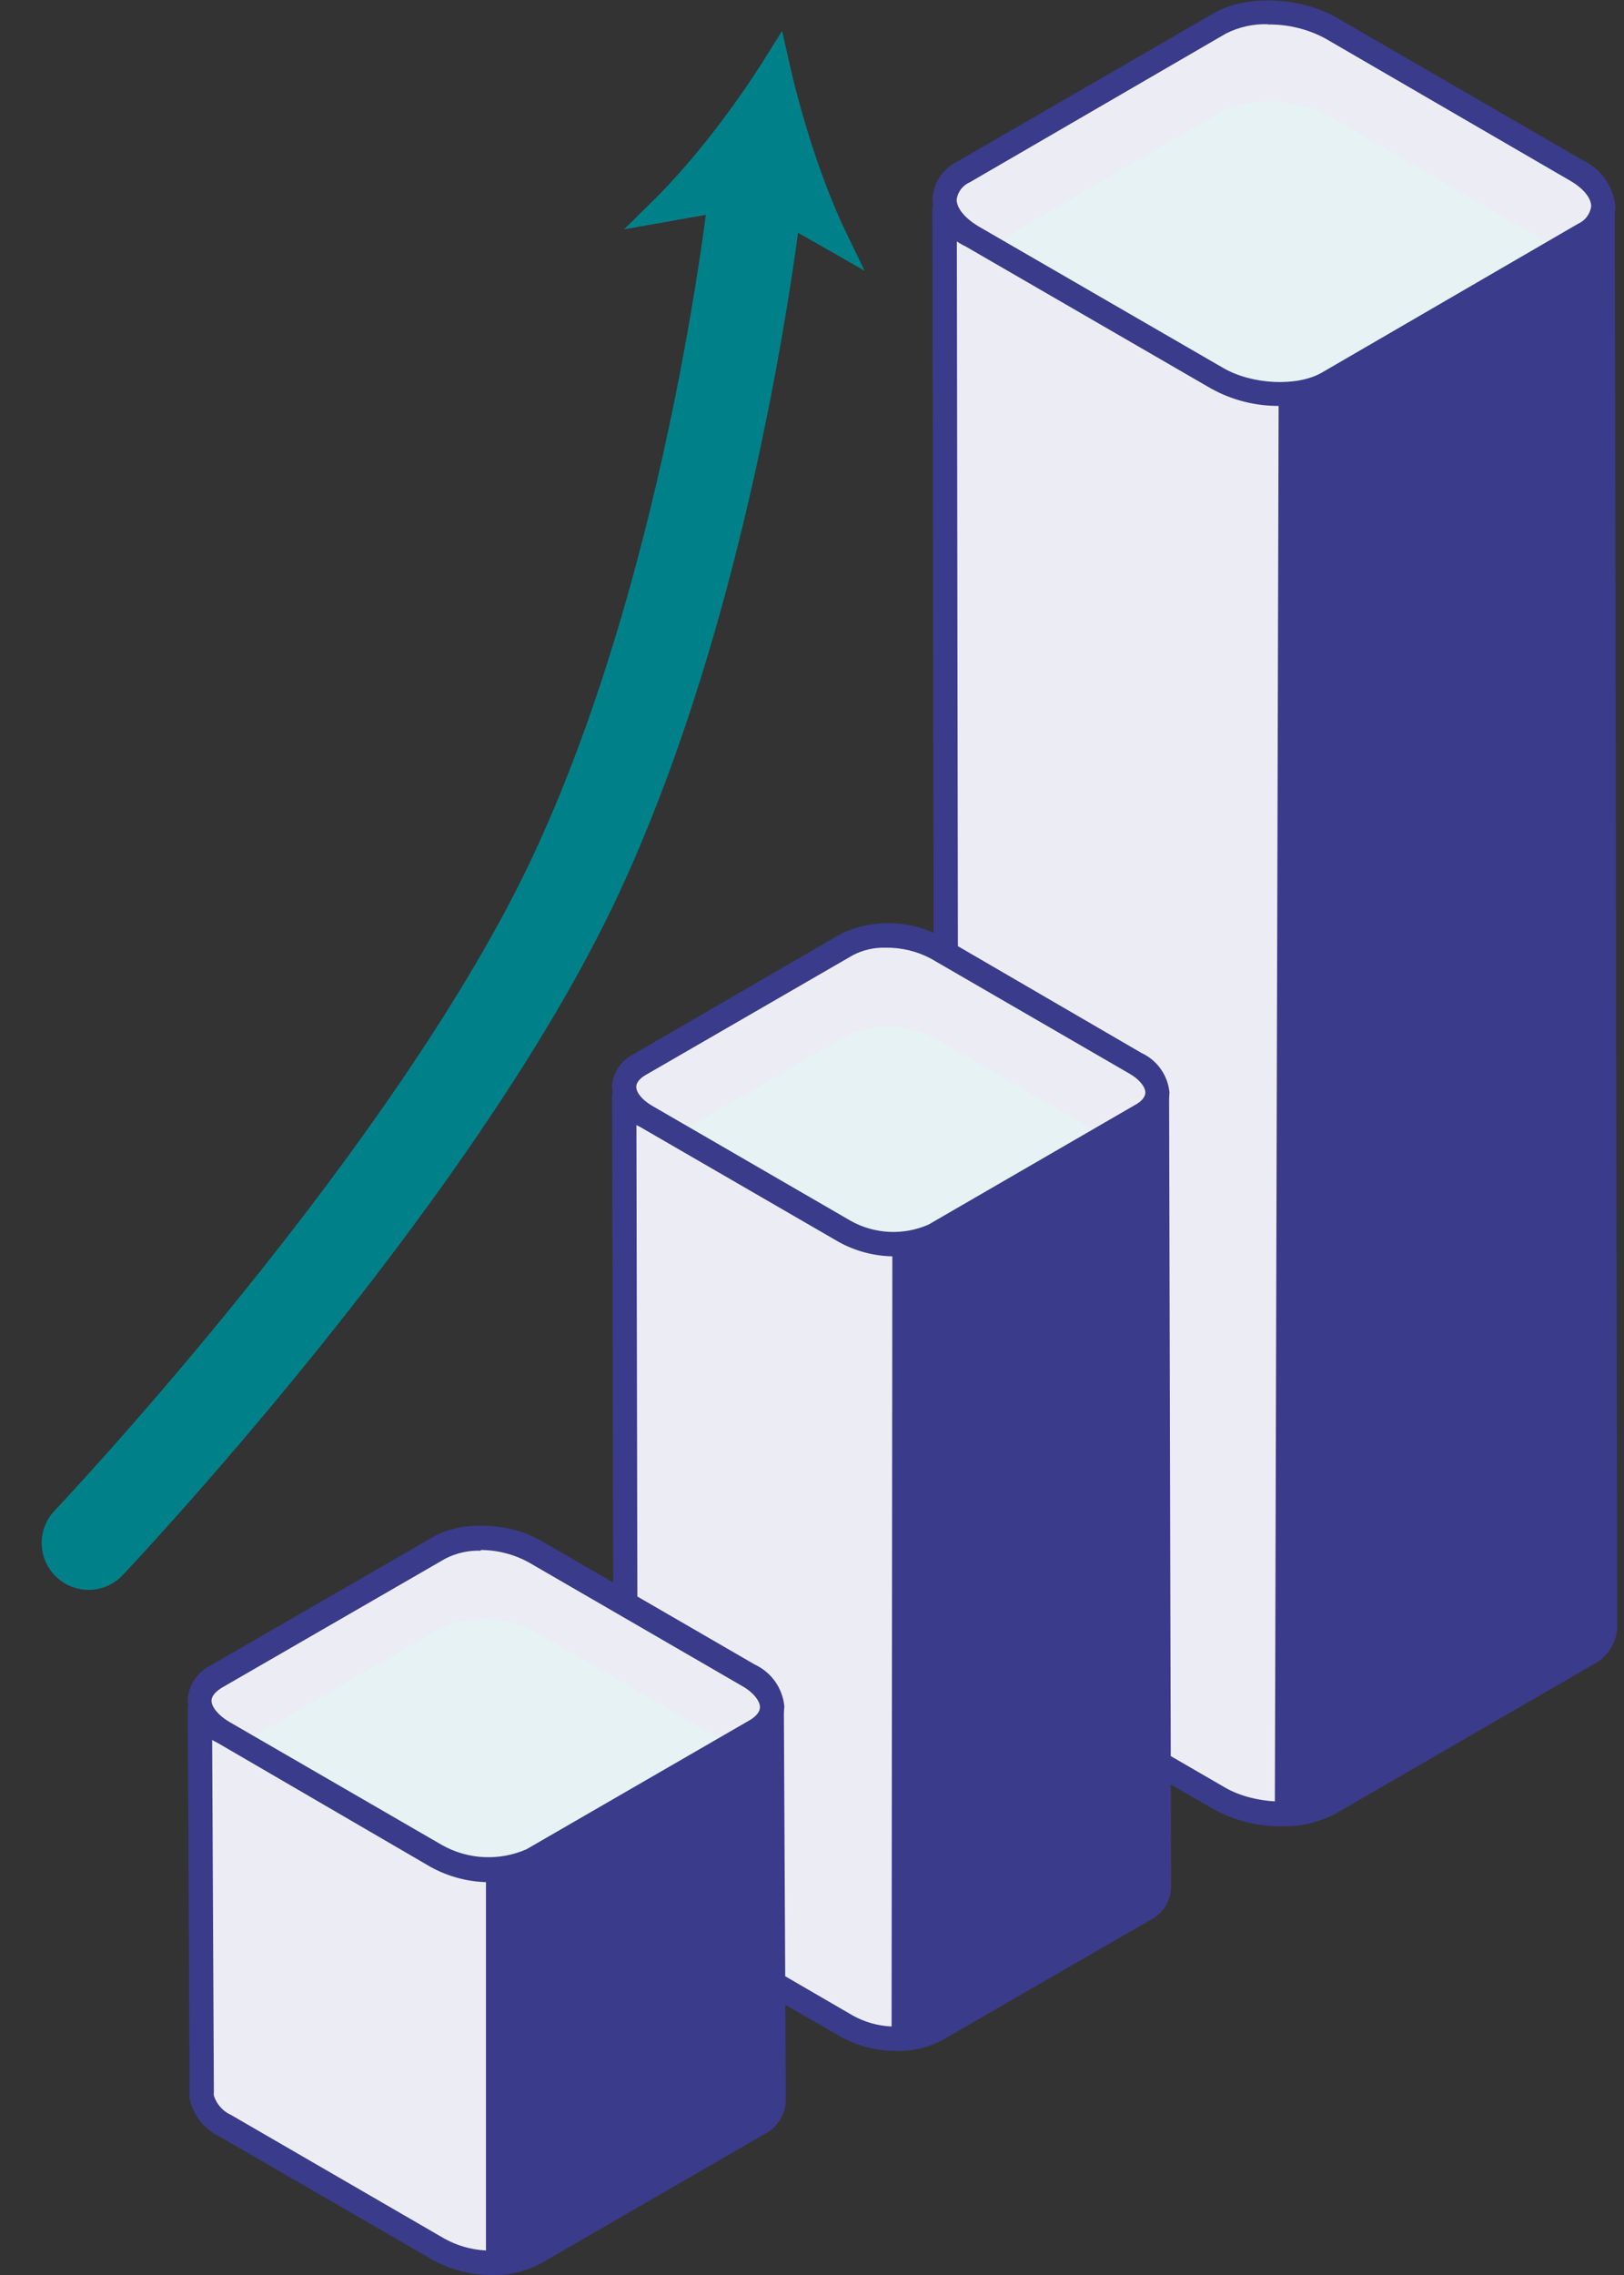 <svg width="55" height="77" viewBox="0 0 55 77" fill="none" xmlns="http://www.w3.org/2000/svg">
<rect x="0" y="0" width="55" height="77" fill="#333333" stroke="none"/>
<g clip-path="url(#clip0_712_18092)">
<path d="M54.355 54.943L54.275 6.803H31.995L32.066 54.738C32.057 54.806 32.057 54.875 32.066 54.943C32.121 55.184 32.23 55.409 32.383 55.602C32.537 55.795 32.732 55.95 32.955 56.057L41.269 60.868C42.38 61.51 44.059 61.581 45.019 61.024L53.698 55.999C53.903 55.913 54.076 55.765 54.194 55.576C54.312 55.387 54.368 55.166 54.355 54.943Z" fill="#ECECF5"/>
<path d="M43.402 61.813C42.591 61.821 41.792 61.618 41.082 61.225L32.768 56.414C32.486 56.279 32.239 56.081 32.046 55.836C31.852 55.59 31.718 55.303 31.653 54.997C31.639 54.897 31.639 54.795 31.653 54.694L31.577 7.097C31.577 6.909 31.652 6.729 31.784 6.596C31.917 6.463 32.096 6.389 32.284 6.389H53.982C54.17 6.389 54.349 6.463 54.482 6.596C54.614 6.729 54.689 6.909 54.689 7.097L54.769 54.917C54.786 55.215 54.715 55.511 54.564 55.768C54.413 56.025 54.189 56.231 53.92 56.36L45.242 61.381C44.675 61.681 44.042 61.83 43.402 61.813ZM32.404 7.217L32.475 54.739C32.468 54.789 32.468 54.84 32.475 54.89C32.528 55.066 32.618 55.228 32.739 55.365C32.86 55.503 33.01 55.613 33.177 55.688L41.491 60.503C42.473 61.069 43.997 61.136 44.833 60.659L53.507 55.634C53.729 55.505 53.987 55.291 53.951 54.988V54.935L53.867 7.217H32.404Z" fill="#3A3B8A"/>
<path d="M53.649 7.931L44.971 12.952C44.011 13.508 42.331 13.437 41.22 12.796L32.906 7.984C31.795 7.343 31.675 6.372 32.635 5.815L41.327 0.79C42.286 0.233 43.966 0.304 45.077 0.945L53.391 5.761C54.489 6.403 54.609 7.374 53.649 7.931Z" fill="#ECECF5"/>
<path d="M41.326 3.801L33.497 8.336L41.202 12.791C42.313 13.432 43.993 13.504 44.953 12.947L52.791 8.416L45.081 3.961C43.993 3.315 42.291 3.244 41.326 3.801Z" fill="#E6F2F3"/>
<path d="M43.34 13.739C42.527 13.747 41.727 13.545 41.016 13.151L32.701 8.34C32.392 8.197 32.125 7.976 31.927 7.698C31.73 7.419 31.609 7.094 31.577 6.754C31.59 6.48 31.677 6.214 31.829 5.985C31.98 5.757 32.192 5.574 32.439 5.457L41.109 0.445C42.202 -0.187 44.028 -0.116 45.273 0.601L53.587 5.413C53.896 5.556 54.162 5.777 54.36 6.056C54.557 6.334 54.678 6.659 54.711 6.999C54.699 7.273 54.612 7.539 54.462 7.768C54.31 7.997 54.1 8.181 53.853 8.3L45.179 13.307C44.613 13.606 43.98 13.755 43.34 13.739ZM42.94 0.82C42.447 0.804 41.958 0.913 41.518 1.136L32.844 6.17C32.725 6.221 32.623 6.301 32.545 6.403C32.467 6.505 32.417 6.626 32.399 6.754C32.399 7.043 32.666 7.369 33.11 7.645L41.429 12.456C42.407 13.022 43.935 13.093 44.766 12.612L53.445 7.573C53.562 7.521 53.665 7.44 53.743 7.337C53.82 7.234 53.871 7.113 53.889 6.985C53.889 6.7 53.622 6.375 53.178 6.117L44.882 1.301C44.285 0.981 43.616 0.819 42.94 0.829V0.82Z" fill="#3A3B8A"/>
<path d="M43.304 13.324L43.175 61.394L45.037 61.024L54.365 55.642L54.276 7.662L46.81 11.752L44.193 13.235L43.304 13.324Z" fill="#3A3B8A"/>
<path d="M39.247 63.778L39.185 36.83H21.139L21.196 63.614C21.188 63.668 21.188 63.724 21.196 63.778C21.245 63.973 21.336 64.154 21.464 64.308C21.592 64.462 21.752 64.586 21.934 64.669L28.666 68.567C29.127 68.825 29.642 68.971 30.169 68.992C30.696 69.014 31.221 68.911 31.701 68.692L38.727 64.625C38.888 64.551 39.023 64.432 39.115 64.281C39.208 64.13 39.254 63.955 39.247 63.778Z" fill="#ECECF5"/>
<path d="M30.382 69.418C29.711 69.423 29.05 69.256 28.462 68.932L21.725 65.043C21.488 64.927 21.279 64.759 21.117 64.551C20.954 64.342 20.842 64.099 20.788 63.84C20.777 63.753 20.777 63.664 20.788 63.577L20.73 37.114C20.729 37.024 20.747 36.934 20.781 36.85C20.815 36.767 20.865 36.691 20.929 36.626C20.992 36.562 21.068 36.511 21.151 36.477C21.235 36.442 21.324 36.424 21.414 36.424H38.905C38.995 36.423 39.085 36.441 39.169 36.475C39.253 36.51 39.329 36.56 39.393 36.625C39.457 36.689 39.508 36.765 39.542 36.849C39.577 36.934 39.594 37.023 39.594 37.114L39.66 63.76C39.677 64.015 39.617 64.27 39.488 64.49C39.359 64.711 39.166 64.888 38.936 64.998L31.91 69.052C31.44 69.303 30.914 69.429 30.382 69.418ZM21.605 63.706C21.646 63.838 21.715 63.96 21.807 64.063C21.899 64.166 22.012 64.248 22.139 64.303L28.884 68.219C29.283 68.44 29.727 68.567 30.183 68.588C30.638 68.61 31.093 68.526 31.51 68.344L38.536 64.276C38.696 64.183 38.878 64.031 38.852 63.831V63.778L38.789 37.239H21.552L21.605 63.608V63.706Z" fill="#3A3B8A"/>
<path d="M38.66 37.737L31.648 41.805C31.168 42.024 30.643 42.127 30.116 42.105C29.588 42.083 29.074 41.938 28.613 41.68L21.881 37.782C20.992 37.261 20.885 36.477 21.663 36.027L28.689 31.959C29.169 31.74 29.694 31.637 30.221 31.659C30.748 31.681 31.263 31.826 31.724 32.084L38.456 35.982C39.358 36.503 39.456 37.287 38.66 37.737Z" fill="#ECECF5"/>
<path d="M31.648 41.717L37.349 38.421L31.724 35.164C31.263 34.906 30.749 34.76 30.221 34.737C29.694 34.715 29.169 34.817 28.689 35.035L22.987 38.336L28.613 41.593C29.074 41.85 29.589 41.996 30.116 42.017C30.643 42.039 31.168 41.936 31.648 41.717Z" fill="#E6F2F3"/>
<path d="M30.328 42.523C29.658 42.528 28.997 42.361 28.409 42.037L21.672 38.139C21.412 38.019 21.187 37.832 21.021 37.598C20.855 37.363 20.753 37.089 20.726 36.803C20.735 36.567 20.807 36.338 20.935 36.141C21.064 35.943 21.243 35.784 21.454 35.68L28.484 31.604C29.027 31.347 29.624 31.225 30.224 31.247C30.823 31.268 31.409 31.433 31.933 31.729L38.66 35.64C38.921 35.761 39.145 35.947 39.311 36.182C39.477 36.416 39.579 36.69 39.607 36.976C39.598 37.212 39.526 37.44 39.397 37.637C39.269 37.834 39.089 37.992 38.878 38.095L31.857 42.162C31.387 42.413 30.861 42.537 30.328 42.523ZM30.004 32.076C29.619 32.063 29.236 32.148 28.893 32.325L21.868 36.384C21.748 36.451 21.548 36.598 21.548 36.789C21.548 36.981 21.756 37.235 22.085 37.426L28.818 41.325C29.216 41.546 29.661 41.672 30.116 41.694C30.572 41.715 31.026 41.632 31.444 41.449L38.469 37.382C38.589 37.315 38.789 37.168 38.789 36.976C38.789 36.785 38.585 36.531 38.252 36.339L31.519 32.441C31.052 32.195 30.532 32.069 30.004 32.076Z" fill="#3A3B8A"/>
<path d="M30.221 42.113L30.195 69.004L32.79 68.072L39.251 64.041V37.373L31.323 42.113H30.221Z" fill="#3A3B8A"/>
<path d="M26.218 70.976L26.151 57.611H6.768L6.83 70.807C6.823 70.866 6.823 70.926 6.83 70.985C6.879 71.196 6.976 71.393 7.114 71.561C7.251 71.728 7.424 71.862 7.621 71.952L14.846 76.135C15.341 76.412 15.893 76.567 16.459 76.591C17.025 76.614 17.588 76.504 18.104 76.269L25.658 71.907C25.836 71.829 25.985 71.698 26.086 71.531C26.186 71.364 26.232 71.171 26.218 70.976Z" fill="#ECECF5"/>
<path d="M16.686 77.001C15.972 77.007 15.268 76.829 14.642 76.484L7.417 72.305C7.164 72.183 6.944 72.005 6.771 71.784C6.599 71.563 6.479 71.306 6.421 71.031C6.412 70.939 6.412 70.847 6.421 70.755L6.359 57.876C6.358 57.786 6.375 57.697 6.409 57.613C6.443 57.53 6.493 57.454 6.556 57.391C6.62 57.327 6.695 57.276 6.778 57.242C6.86 57.207 6.949 57.19 7.039 57.19H25.862C26.043 57.189 26.216 57.261 26.345 57.389C26.473 57.517 26.546 57.69 26.547 57.871L26.613 70.955C26.632 71.224 26.568 71.492 26.432 71.724C26.296 71.957 26.092 72.142 25.849 72.256L18.295 76.622C17.799 76.882 17.245 77.012 16.686 77.001ZM7.181 58.014L7.243 70.799C7.237 70.842 7.237 70.886 7.243 70.929C7.289 71.074 7.366 71.208 7.468 71.322C7.57 71.436 7.695 71.526 7.834 71.588L15.055 75.771C15.488 76.01 15.97 76.147 16.464 76.17C16.958 76.193 17.45 76.102 17.904 75.905L25.458 71.543C25.636 71.436 25.84 71.267 25.809 71.031V70.982L25.742 58.014H7.181Z" fill="#3A3B8A"/>
<path d="M25.587 58.579L18.033 62.945C17.517 63.179 16.953 63.289 16.388 63.265C15.822 63.241 15.27 63.084 14.775 62.807L7.554 58.628C6.59 58.071 6.488 57.225 7.323 56.739L14.878 52.378C15.394 52.143 15.958 52.033 16.524 52.056C17.091 52.079 17.644 52.235 18.139 52.511L25.36 56.695C26.316 57.252 26.422 58.098 25.587 58.579Z" fill="#ECECF5"/>
<path d="M18.077 62.816L24.663 59.002L18.157 55.242C17.663 54.965 17.111 54.809 16.545 54.785C15.979 54.761 15.416 54.87 14.9 55.104L8.319 58.913L14.82 62.678C15.314 62.955 15.867 63.111 16.432 63.136C16.998 63.16 17.561 63.05 18.077 62.816Z" fill="#E6F2F3"/>
<path d="M16.628 63.706C15.914 63.712 15.21 63.534 14.584 63.189L7.359 58.984C7.081 58.856 6.842 58.657 6.666 58.406C6.489 58.156 6.382 57.863 6.354 57.558C6.364 57.312 6.439 57.074 6.572 56.867C6.705 56.66 6.891 56.492 7.11 56.382L14.664 52.021C15.624 51.459 17.242 51.522 18.335 52.154L25.56 56.337C25.837 56.466 26.075 56.664 26.252 56.914C26.428 57.163 26.536 57.454 26.564 57.759C26.552 58.008 26.472 58.25 26.333 58.458C26.194 58.665 26 58.83 25.773 58.935L18.219 63.301C17.732 63.569 17.184 63.708 16.628 63.706ZM16.282 52.484C15.864 52.471 15.449 52.564 15.078 52.756L7.523 57.117C7.39 57.197 7.163 57.362 7.163 57.563C7.163 57.763 7.385 58.057 7.759 58.275L14.98 62.454C15.412 62.695 15.894 62.833 16.388 62.856C16.882 62.88 17.375 62.79 17.828 62.592L25.383 58.226C25.516 58.151 25.738 57.986 25.738 57.781C25.738 57.576 25.52 57.286 25.147 57.073L17.922 52.889C17.42 52.61 16.856 52.463 16.282 52.462V52.484Z" fill="#3A3B8A"/>
<path d="M16.459 63.264V76.589L18.357 75.961L26.351 71.319L26.036 58.168L17.397 63.269L16.459 63.264Z" fill="#3A3B8A"/>
<path d="M25.623 6.307C24.405 13.029 21.917 24.63 18.149 31.994C12.536 42.953 3 52.224 3 52.224" stroke="#00818A" stroke-width="1.588" stroke-miterlimit="10" stroke-linecap="round"/>
<path d="M25.673 6.647L25.549 6.576L25.407 6.601L22.326 7.148C23.788 5.711 25.226 3.818 26.312 2.077C26.761 4.08 27.467 6.341 28.363 8.183L25.673 6.647Z" fill="#00818A" stroke="#00818A" stroke-width="0.794"/>
<path d="M3 52.223C3 52.223 14.745 39.842 19.531 29.551C24.317 19.26 25.663 5.984 25.663 5.984" stroke="#00818A" stroke-width="3.175" stroke-miterlimit="10" stroke-linecap="round"/>
</g>
<defs>
<clipPath id="clip0_712_18092">
<rect width="54.773" height="77" fill="white"/>
</clipPath>
</defs>
</svg>
